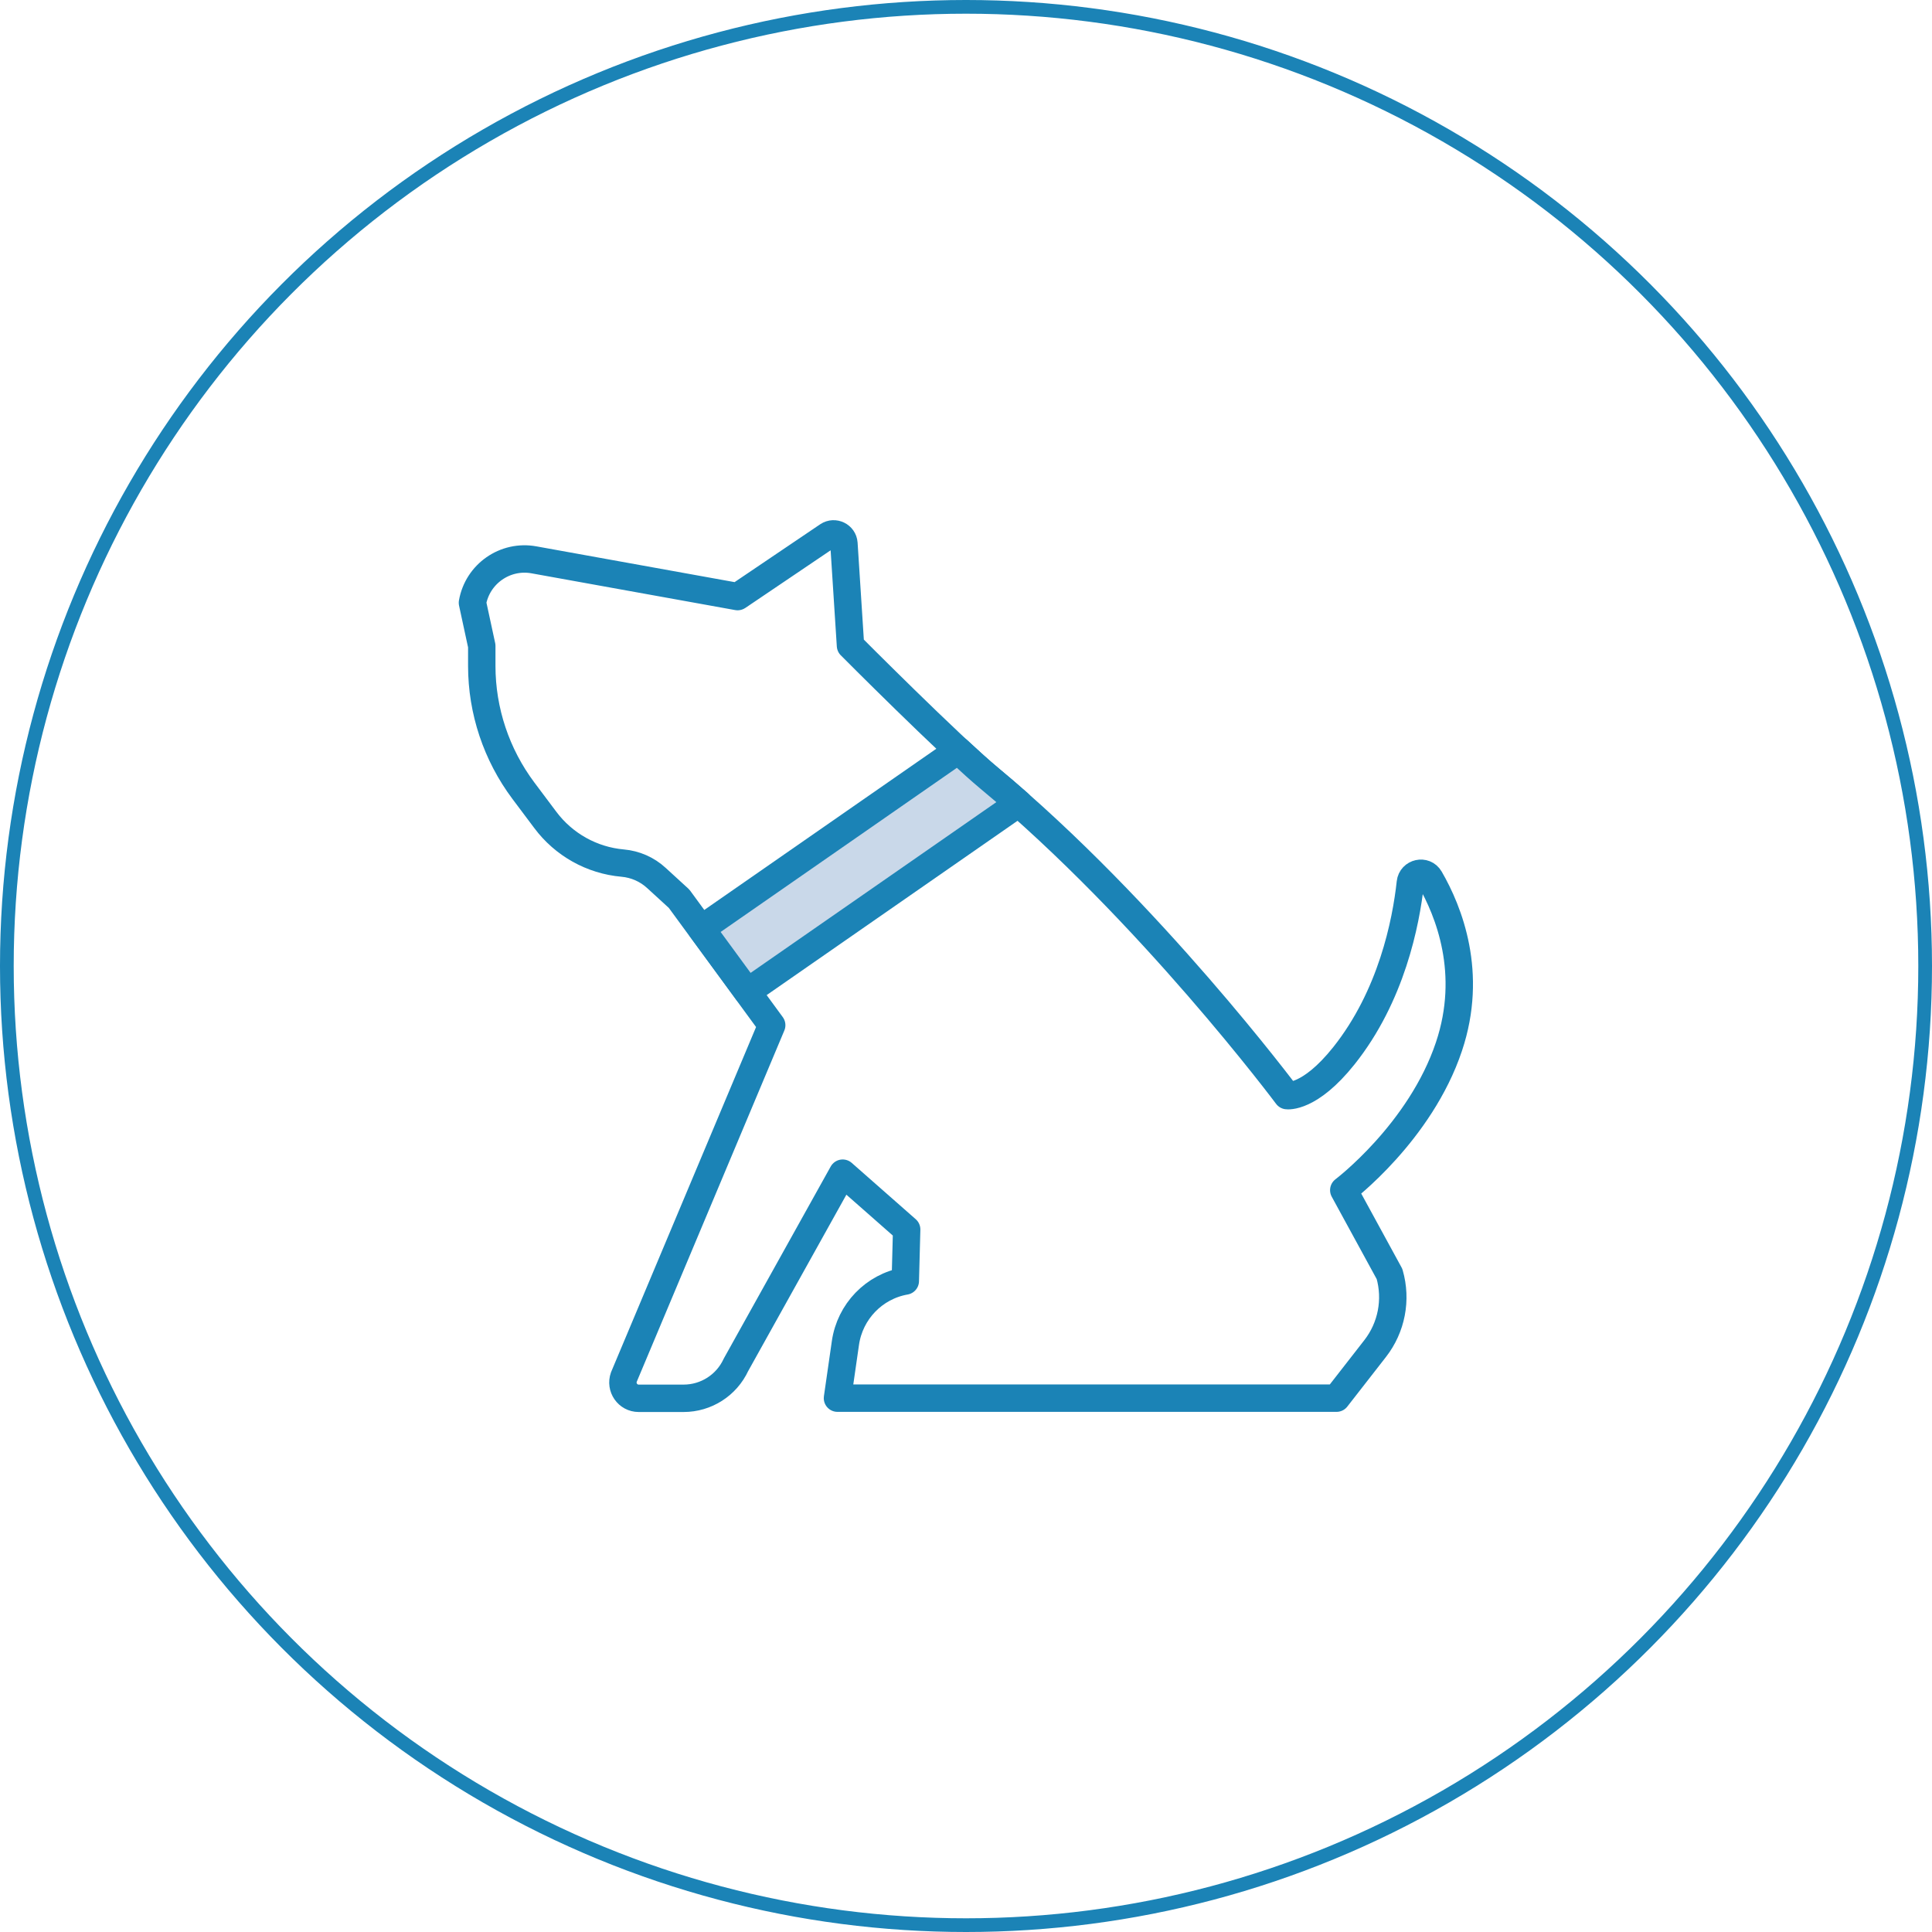 <?xml version="1.0" encoding="UTF-8"?><svg id="_レイヤー_2" xmlns="http://www.w3.org/2000/svg" viewBox="0 0 141 141"><g id="_レイヤー_1-2"><circle cx="70.5" cy="70.5" r="70" style="fill:none; stroke:#1B83B6; stroke-miterlimit:10;"/><path d="M53.85,43.53l6.57-4.44c.48-.32,1.13,0,1.17.57l.48,7.46s7.25,7.29,10.13,9.68c11.7,9.72,21.73,23.16,21.73,23.16,0,0,1.64.24,4.15-2.91,3.47-4.36,4.53-9.7,4.85-12.63.08-.73,1.05-.95,1.42-.31,1.39,2.4,3.19,6.91,1.4,12.26-2.09,6.27-7.68,10.49-7.68,10.49l3.34,6.12c.54,1.88.15,3.9-1.05,5.44l-2.82,3.62h-36.42l.58-4.03c.33-2.29,2.09-4.12,4.37-4.52h0l.1-3.76-4.67-4.11-7.79,13.99c-.69,1.49-2.18,2.44-3.82,2.44h-3.28c-.8,0-1.35-.8-1.08-1.55l10.79-25.68-3.83-5.23-2.93-4-1.65-1.51c-.68-.63-1.55-1.01-2.47-1.09h0c-2.25-.2-4.3-1.35-5.65-3.16l-1.59-2.12c-1.97-2.63-3.04-5.83-3.04-9.11v-1.46l-.68-3.15h0c.37-2.11,2.39-3.52,4.5-3.13l14.85,2.68Z" style="fill:none; stroke:#1B83B6; stroke-linecap:round; stroke-linejoin:round; stroke-width:2px;"/><path d="M52.5,69.58l2.05,2.8,19.79-13.75c-.71-.63-1.43-1.24-2.15-1.84-.6-.5-1.4-1.22-2.27-2.03l-18.74,13.02,1.32,1.8Z" style="fill:#c9d8e9; stroke:#1B83B6; stroke-linecap:round; stroke-linejoin:round; stroke-width:2px;"/></g></svg>